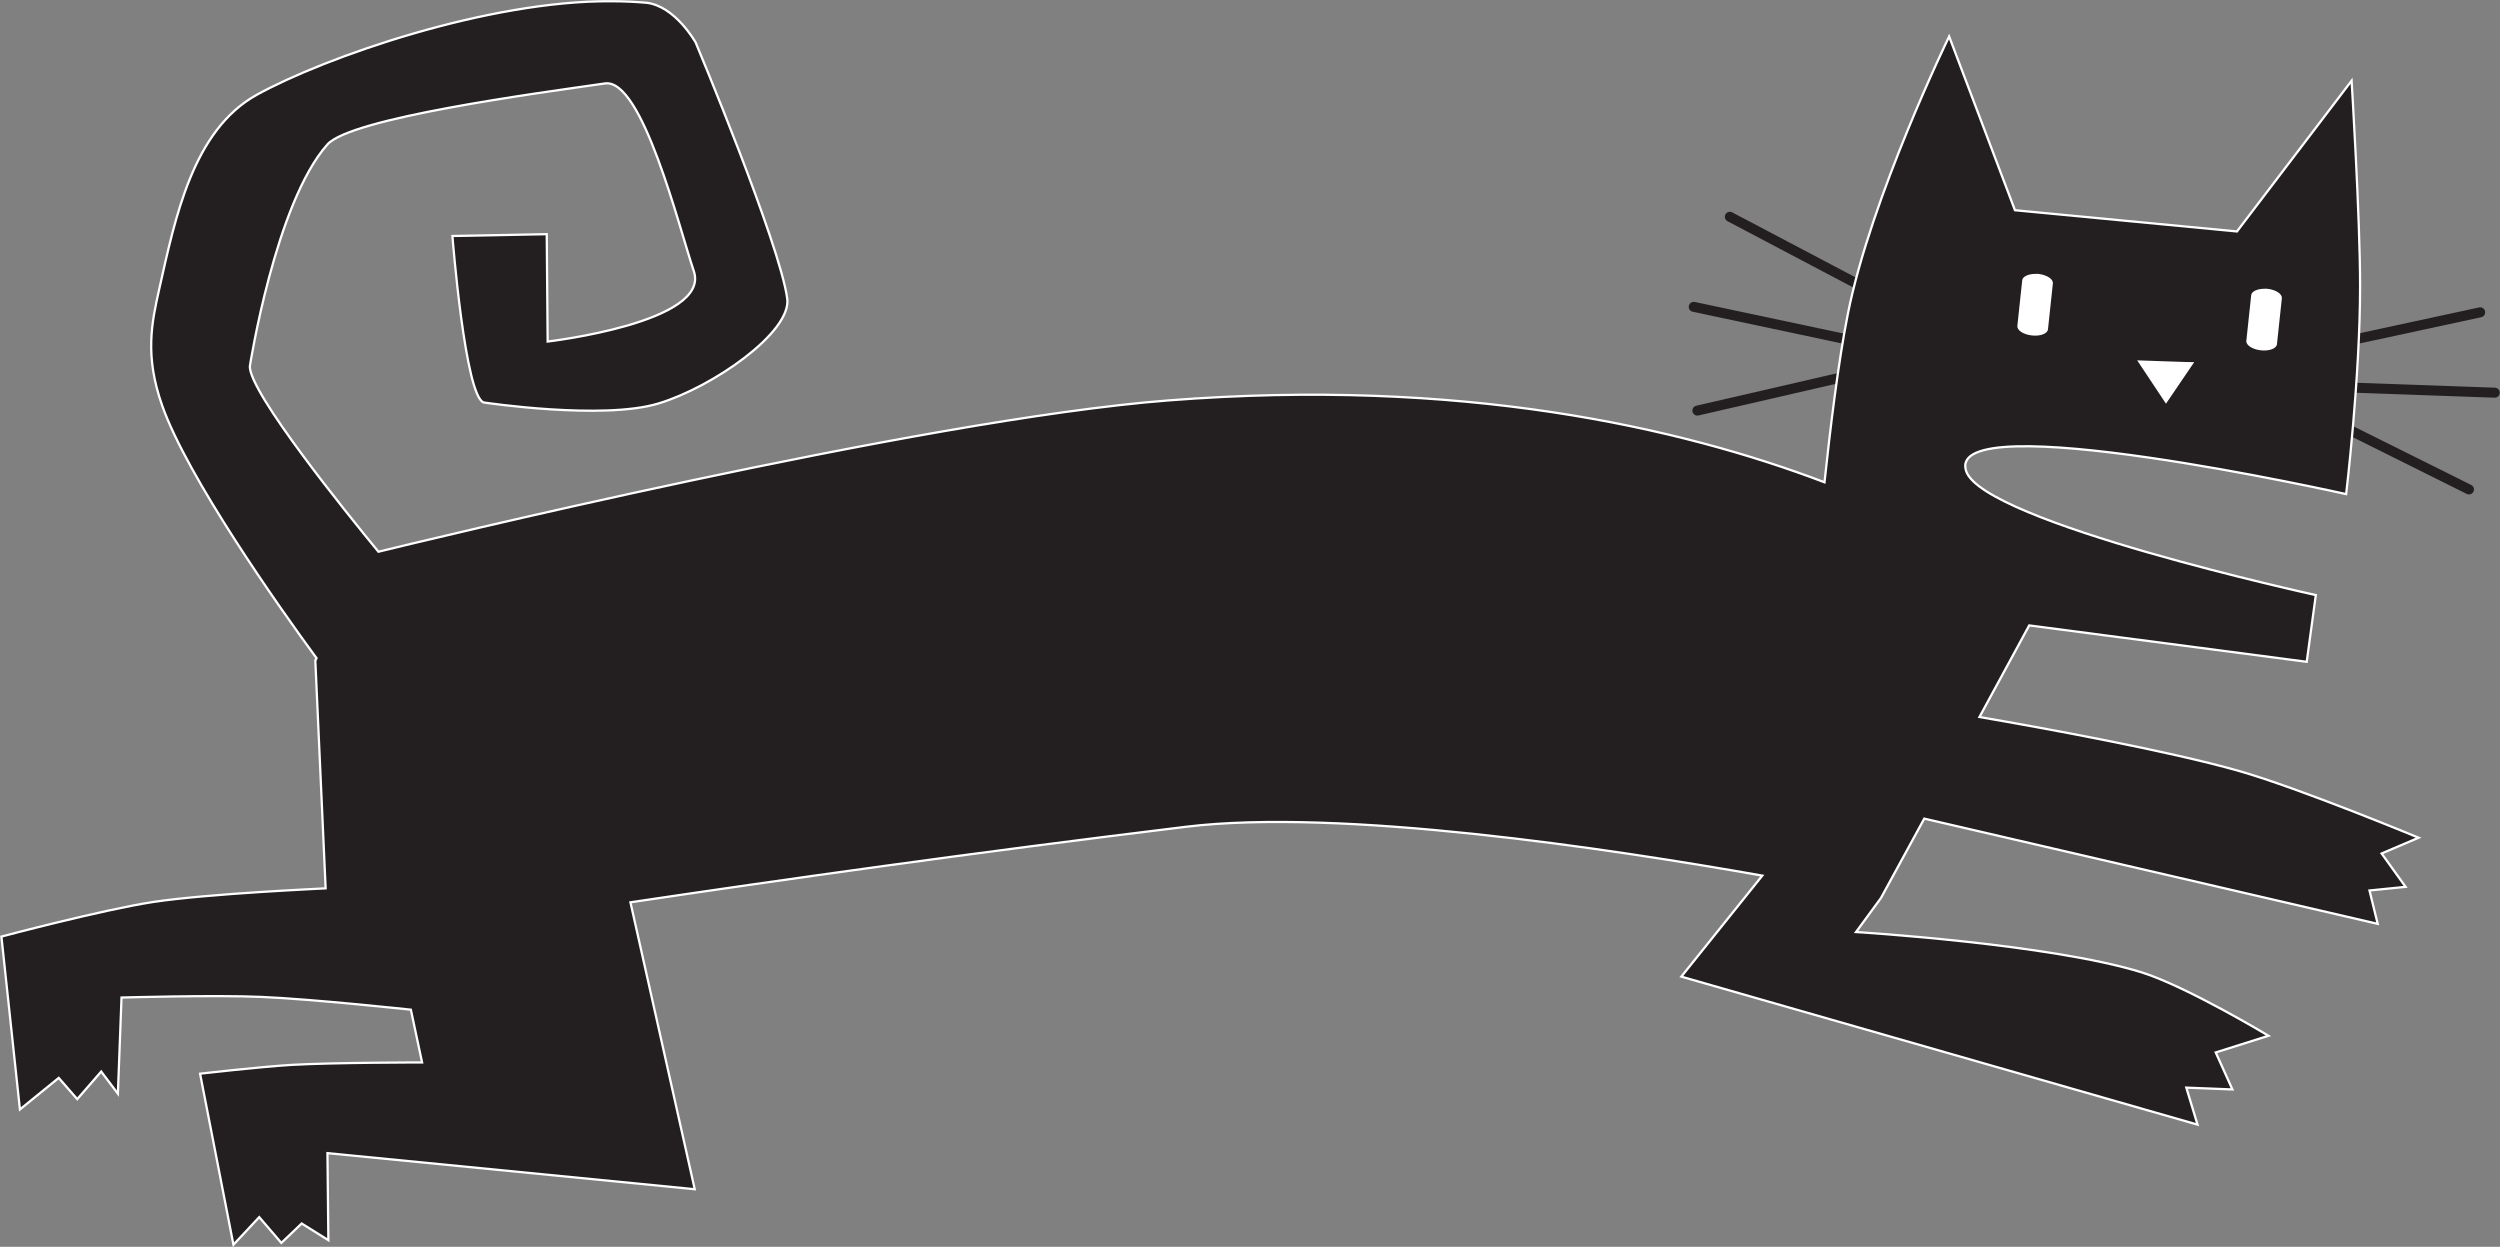 <?xml version="1.0" encoding="utf-8"?>
<!-- Generator: Adobe Illustrator 24.2.3, SVG Export Plug-In . SVG Version: 6.00 Build 0)  -->
<svg version="1.1"
	 id="svg997" xmlns:cc="http://creativecommons.org/ns#" xmlns:dc="http://purl.org/dc/elements/1.1/" xmlns:inkscape="http://www.inkscape.org/namespaces/inkscape" xmlns:rdf="http://www.w3.org/1999/02/22-rdf-syntax-ns#" xmlns:sodipodi="http://sodipodi.sourceforge.net/DTD/sodipodi-0.dtd" xmlns:svg="http://www.w3.org/2000/svg"
	 xmlns="http://www.w3.org/2000/svg" xmlns:xlink="http://www.w3.org/1999/xlink" x="0px" y="0px" viewBox="0 0 824.3 411.1"
	 style="enable-background:new 0 0 824.3 411.1;" xml:space="preserve">
<rect x="0" y="0" width="824.3" height="411.1" fill="#808080" stroke="none"/>
<style type="text/css">
	.st0{fill:#231F20;stroke:#231F20;stroke-width:3.302;stroke-linecap:round;stroke-miterlimit:11.339;}
	.st1{fill:#231F20;stroke:#FFFFFF;stroke-width:0.75;stroke-miterlimit:3;}
	.st2{fill:#FFFFFF;}
</style>
<sodipodi:namedview  bordercolor="#666666" borderopacity="1.0" id="base" inkscape:current-layer="layer1" inkscape:cx="653.36753" inkscape:cy="394.04639" inkscape:document-units="mm" inkscape:pageopacity="0.0" inkscape:pageshadow="2" inkscape:window-height="1001" inkscape:window-maximized="1" inkscape:window-width="1920" inkscape:window-x="-9" inkscape:window-y="-9" inkscape:zoom="0.81009064" pagecolor="#ffffff" showgrid="false">
	</sodipodi:namedview>
<g id="layer1" transform="translate(11.398,-89.629)" inkscape:groupmode="layer" inkscape:label="Layer 1">
	<g id="g1751">
		<g id="g1588" transform="translate(-0.534,-0.293)">
			<path id="path1566" inkscape:connector-curvature="0" class="st0" d="M756.4,203.8l50.5-10.9"/>
			<path id="path1568" inkscape:connector-curvature="0" class="st0" d="M758.5,217.5l53.2,1.9"/>
			<path id="path1572" inkscape:connector-curvature="0" class="st0" d="M753.4,226.5l49.8,24.8"/>
			<path id="path1574" inkscape:connector-curvature="0" class="st0" d="M603.9,184.8l-44.4-23.4"/>
			<path id="path1576" inkscape:connector-curvature="0" class="st0" d="M547.6,191.1l57.9,12.3"/>
			<path id="path1578" inkscape:connector-curvature="0" class="st0" d="M548.8,225.3l51.2-11.8"/>
		</g>
		<g id="g1639" transform="translate(0.469,0.939)">
			<path id="path1553" inkscape:connector-curvature="0" class="st1" d="M189.7,89.1c-40.4-0.3-94.2,18.3-117,30.9
				c-21,11.7-26.8,40.6-32,63.7c-2.6,11.6-4.9,22.2,0.9,38.7c8.3,23.6,38.5,66.4,50.9,83.3l-0.4,0.8l3.4,75.1
				c-1.4,0.1-38.3,1.7-56.9,4.5c-16.9,2.6-50,11.4-50,11.4l6.1,57l12.8-10.4l6.1,7l7.9-9.1l5.5,7.3l1.2-31.7c0,0,30.9-0.9,46.3-0.2
				c16.4,0.7,49.1,4.2,49.1,4.2l3.7,17.4c0,0-28.7,0-43,0.8c-10.1,0.6-30.2,2.9-30.2,2.9l11,56.4l8.5-9.1l7.3,8.5l6.7-6.4l8.8,5.5
				l-0.3-28.7l121.1,11.9l-21.2-94.6c48.9-7.3,112.5-16.3,183.1-24.9c50.9-6.2,139.2,7.1,190.1,16.1l-26.7,33.3l170.2,48.8
				l-3.7-12.2l15.2,0.6l-5.5-12.2l17.4-5.5c0,0-26.9-16.2-41.8-20.9c-30.3-9.4-94.2-13.3-94.2-13.3l8.2-11.2l14.3-26.2l149.5,34.7
				l-2.7-11l11.9-1.2l-7.9-11l12.2-5.2c0,0-39-16.2-59.2-22c-23.5-6.7-65.3-14.3-85.6-17.8l16.4-30.2l91.5,12l3-22
				c0,0-109.7-24-115.3-40.9c-7.3-22.1,125.3,7.6,125.3,7.6s4.6-38.4,4.6-68.6c0-22.6-2.8-67.7-2.8-67.7l-37.8,49.7l-73.2-7
				l-21.7-57.3c0,0-25.8,53.1-33.4,91.5c-3.2,16.1-5.8,37.8-7.7,55.5c-47.9-18.2-119.9-34.5-216.2-27
				c-82.5,6.4-250.3,47.4-260.6,49.9c-10.6-12.9-42.5-52.4-42.4-61.1c0,0,8.4-53.9,25.6-73.2c7.8-8.7,68.5-16.8,91.5-20.1
				c12.3-1.8,24.4,47.4,29.3,61.9c5.7,16.9-48.2,23.2-48.2,23.2l-0.3-35.4l-31.1,0.6c0,0,4.2,53.4,10.4,54.9c0,0,39.3,5.9,57.6,0.3
				c17.9-5.4,43.8-23.5,42.4-34.5c-2.4-18.1-30.2-84.5-30.2-84.5s-6.7-12-16.2-13.1C197.9,89.3,193.8,89.1,189.7,89.1L189.7,89.1z"
				/>
			<path id="rect1590" inkscape:connector-curvature="0" class="st2" d="M659.2,179c-2.3,0-4.2,0.9-4.3,2.1l-1.6,15
				c-0.2,1.5,2,2.9,4.8,3.2c2.8,0.3,5.2-0.6,5.3-2.1l1.6-15c0.2-1.5-2-2.9-4.8-3.2C659.9,179,659.6,179,659.2,179L659.2,179z
				 M734.7,183.9c-2.3,0-4.2,0.9-4.3,2.1l-1.6,15c-0.2,1.5,2,2.9,4.8,3.2c2.8,0.3,5.2-0.6,5.3-2.1l1.6-15c0.2-1.5-2-2.9-4.8-3.2
				C735.4,183.9,735,183.9,734.7,183.9L734.7,183.9z M692.8,207.5l9.5,14.3l9.3-13.7C711.5,208.2,693.7,207.5,692.8,207.5z"/>
		</g>
	</g>
</g>
</svg>
